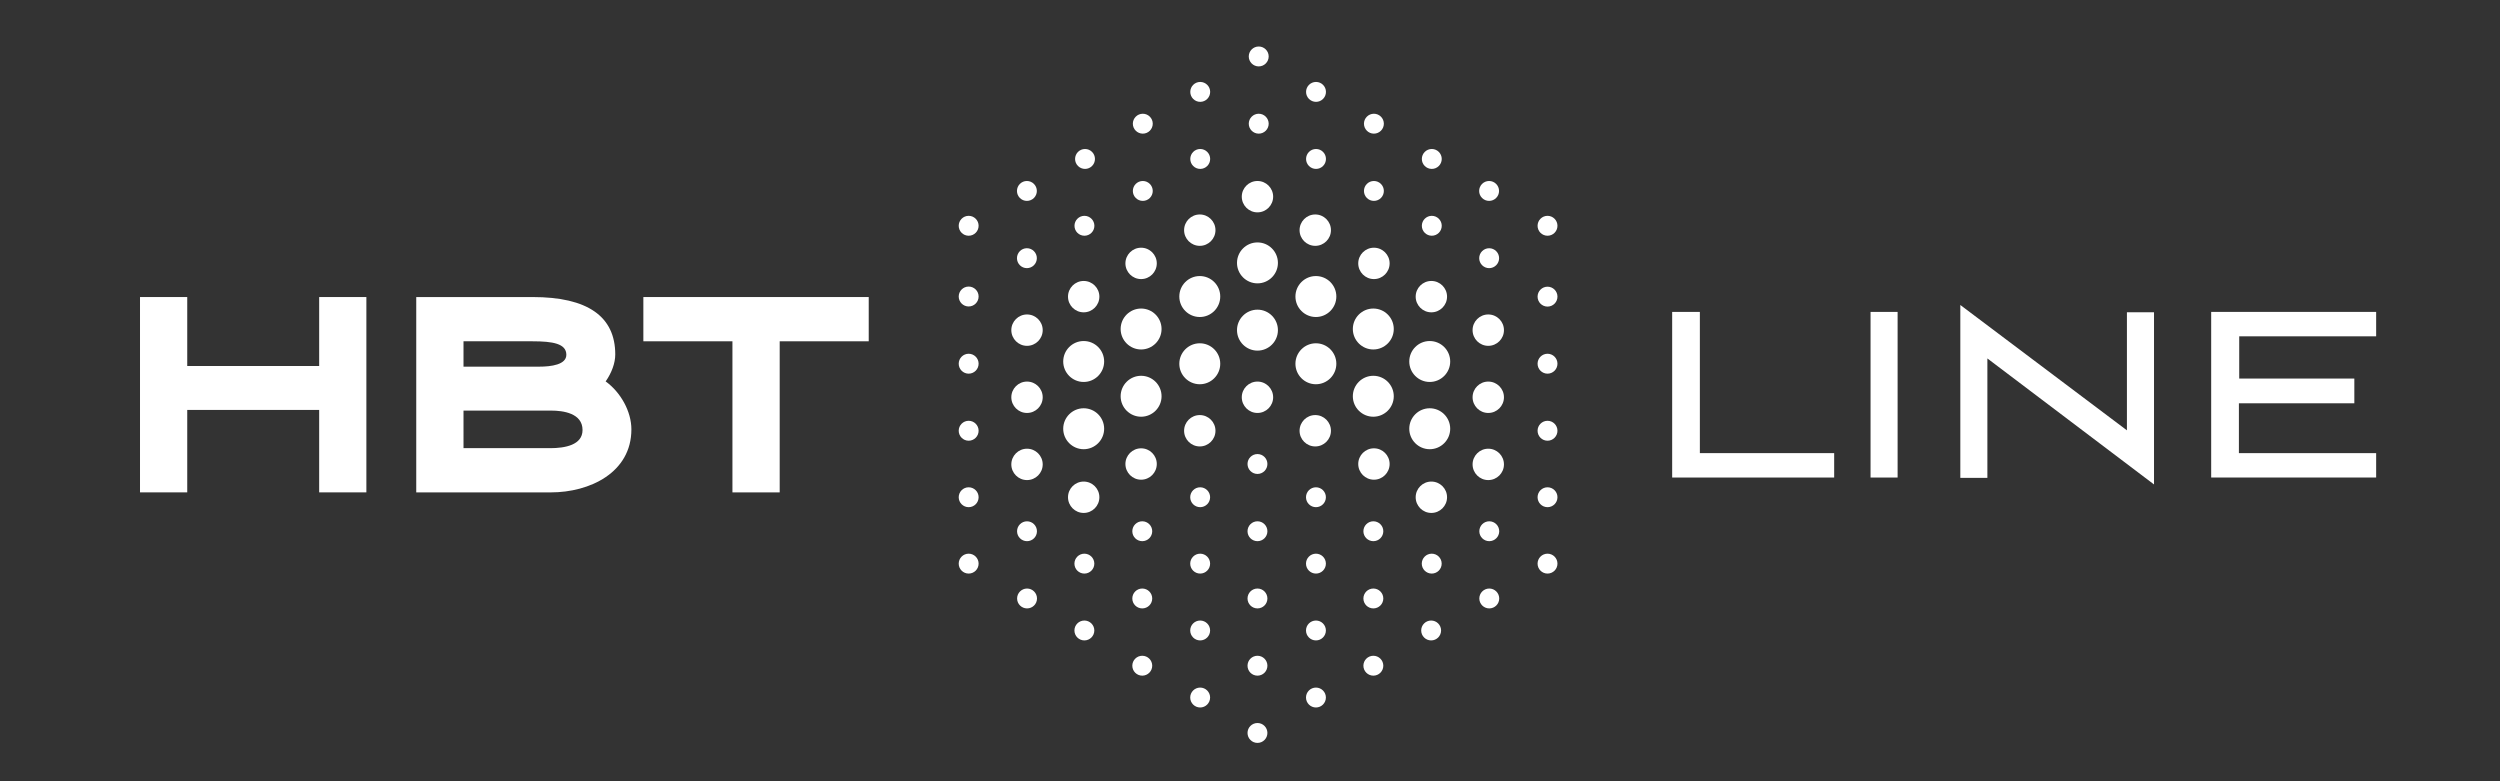 
<!DOCTYPE svg PUBLIC "-//W3C//DTD SVG 1.1//EN" "http://www.w3.org/Graphics/SVG/1.1/DTD/svg11.dtd">
<svg version="1.1" id="Layer_1" xmlns="http://www.w3.org/2000/svg" xmlns:xlink="http://www.w3.org/1999/xlink" x="0px" y="0px"
	 width="226.77px" height="70.871px" viewBox="0 0 226.77 70.871" enable-background="new 0 0 226.77 70.871" xml:space="preserve">
<rect x="0" y="0" width="226.77" height="70.871" fill="#333333" stroke="none"/>
<polygon fill="#FFFFFF" points="28.951,26.944 28.951,33.2 16.984,33.2 16.984,26.944 12.7,26.944 12.7,44.662 16.984,44.662 
	16.984,37.184 28.951,37.184 28.951,44.662 33.233,44.662 33.233,26.944 "/>
<path fill="#FFFFFF" d="M54.938,34.597c0.551-0.786,0.871-1.667,0.871-2.444c0-3.457-2.519-5.208-7.486-5.208H37.757v17.719h12.211
	c3.519,0,7.305-1.789,7.305-5.719C57.272,37.337,56.316,35.595,54.938,34.597 M48.891,33.259h-6.847v-2.301h6.248
	c1.848,0,3.08,0.207,3.08,1.225C51.372,33.072,50.022,33.259,48.891,33.259 M42.044,37.244H50c1.061,0,2.841,0.229,2.841,1.762
	c0,1.361-1.593,1.646-2.929,1.646h-7.868V37.244z"/>
<polygon fill="#FFFFFF" points="58.358,26.944 58.358,30.958 66.438,30.958 66.438,44.664 70.724,44.664 70.724,30.958 78.8,30.958 
	78.8,26.944 "/>
<polygon fill="#FFFFFF" points="154.191,41.102 166.374,41.102 166.374,43.316 151.679,43.316 151.679,28.293 154.191,28.293 "/>
<rect x="169.674" y="28.293" fill="#FFFFFF" width="2.454" height="15.023"/>
<polygon fill="#FFFFFF" points="177.817,43.346 177.817,27.665 192.929,39.035 192.929,28.322 195.386,28.322 195.386,43.943 
	180.271,32.513 180.271,43.346 "/>
<polygon fill="#FFFFFF" points="200.572,28.292 200.572,43.315 215.536,43.315 215.536,41.103 203.086,41.103 203.086,36.582 
	213.557,36.582 213.557,34.338 203.115,34.338 203.115,30.507 215.536,30.507 215.536,28.292 "/>
<path fill="#FFFFFF" d="M98.299,30.934c-1.023,0-1.857,0.833-1.857,1.856c0,1.024,0.834,1.857,1.857,1.857s1.856-0.833,1.856-1.857
	C100.156,31.767,99.323,30.934,98.299,30.934"/>
<path fill="#FFFFFF" d="M103.508,27.987c-1.023,0-1.857,0.833-1.857,1.856c0,1.024,0.834,1.857,1.857,1.857
	c1.022,0,1.855-0.833,1.855-1.857C105.364,28.82,104.531,27.987,103.508,27.987"/>
<path fill="#FFFFFF" d="M108.831,25.04c-1.025,0-1.858,0.833-1.858,1.856c0,1.026,0.833,1.859,1.858,1.859
	c1.022,0,1.855-0.833,1.855-1.859C110.688,25.873,109.854,25.04,108.831,25.04"/>
<path fill="#FFFFFF" d="M98.299,37.033c-1.023,0-1.857,0.834-1.857,1.857s0.834,1.857,1.857,1.857s1.856-0.834,1.856-1.857
	S99.323,37.033,98.299,37.033"/>
<path fill="#FFFFFF" d="M98.299,43.682c-0.784,0-1.423,0.637-1.423,1.422s0.639,1.424,1.423,1.424c0.785,0,1.423-0.639,1.423-1.424
	S99.084,43.682,98.299,43.682"/>
<path fill="#FFFFFF" d="M103.508,40.666c-0.785,0-1.424,0.639-1.424,1.422c0,0.785,0.639,1.425,1.424,1.425
	c0.783,0,1.422-0.64,1.422-1.425C104.93,41.304,104.291,40.666,103.508,40.666"/>
<path fill="#FFFFFF" d="M108.831,37.65c-0.786,0-1.424,0.639-1.424,1.424c0,0.784,0.638,1.422,1.424,1.422
	c0.782,0,1.422-0.638,1.422-1.422C110.253,38.289,109.614,37.65,108.831,37.65"/>
<path fill="#FFFFFF" d="M129.835,43.682c-0.784,0-1.422,0.637-1.422,1.422s0.638,1.424,1.422,1.424c0.785,0,1.424-0.639,1.424-1.424
	S130.62,43.682,129.835,43.682"/>
<path fill="#FFFFFF" d="M124.627,40.666c-0.785,0-1.424,0.639-1.424,1.422c0,0.785,0.639,1.425,1.424,1.425
	c0.784,0,1.423-0.64,1.423-1.425C126.05,41.304,125.411,40.666,124.627,40.666"/>
<path fill="#FFFFFF" d="M119.305,37.65c-0.786,0-1.424,0.639-1.424,1.424c0,0.784,0.638,1.422,1.424,1.422
	c0.785,0,1.423-0.638,1.423-1.422C120.728,38.289,120.09,37.65,119.305,37.65"/>
<path fill="#FFFFFF" d="M114.063,34.612c-0.785,0-1.424,0.639-1.424,1.423c0,0.785,0.639,1.424,1.424,1.424
	c0.783,0,1.422-0.639,1.422-1.424C115.484,35.251,114.846,34.612,114.063,34.612"/>
<path fill="#FFFFFF" d="M114.063,41.186c-0.498,0-0.903,0.403-0.903,0.901s0.405,0.904,0.903,0.904c0.497,0,0.901-0.406,0.901-0.904
	S114.56,41.186,114.063,41.186"/>
<path fill="#FFFFFF" d="M114.063,47.285c-0.498,0-0.903,0.406-0.903,0.904c0,0.496,0.405,0.9,0.903,0.9
	c0.497,0,0.901-0.404,0.901-0.9C114.964,47.691,114.56,47.285,114.063,47.285"/>
<path fill="#FFFFFF" d="M103.612,47.285c-0.497,0-0.902,0.406-0.902,0.904c0,0.496,0.405,0.9,0.902,0.9
	c0.498,0,0.904-0.404,0.904-0.9C104.517,47.691,104.11,47.285,103.612,47.285"/>
<path fill="#FFFFFF" d="M93.158,49.089c0.497,0,0.902-0.403,0.902-0.9s-0.405-0.902-0.902-0.902s-0.902,0.405-0.902,0.902
	S92.661,49.089,93.158,49.089"/>
<path fill="#FFFFFF" d="M87.865,44.201c-0.496,0-0.902,0.406-0.902,0.902c0,0.498,0.406,0.902,0.902,0.902
	c0.498,0,0.903-0.404,0.903-0.902C88.769,44.607,88.363,44.201,87.865,44.201"/>
<path fill="#FFFFFF" d="M87.865,50.223c-0.496,0-0.902,0.405-0.902,0.903s0.406,0.902,0.902,0.902c0.498,0,0.903-0.404,0.903-0.902
	S88.363,50.223,87.865,50.223"/>
<path fill="#FFFFFF" d="M114.063,53.384c-0.498,0-0.903,0.406-0.903,0.904c0,0.496,0.405,0.9,0.903,0.9
	c0.497,0,0.901-0.404,0.901-0.9C114.964,53.791,114.56,53.384,114.063,53.384"/>
<path fill="#FFFFFF" d="M103.612,53.384c-0.497,0-0.902,0.406-0.902,0.904c0,0.496,0.405,0.9,0.902,0.9
	c0.498,0,0.904-0.404,0.904-0.9C104.517,53.791,104.11,53.384,103.612,53.384"/>
<path fill="#FFFFFF" d="M103.612,59.483c-0.497,0-0.902,0.405-0.902,0.903s0.405,0.902,0.902,0.902c0.498,0,0.904-0.404,0.904-0.902
	S104.11,59.483,103.612,59.483"/>
<path fill="#FFFFFF" d="M124.575,59.483c-0.498,0-0.904,0.405-0.904,0.903s0.406,0.902,0.904,0.902c0.496,0,0.902-0.404,0.902-0.902
	S125.072,59.483,124.575,59.483"/>
<path fill="#FFFFFF" d="M98.361,50.223c-0.497,0-0.902,0.405-0.902,0.903s0.405,0.902,0.902,0.902c0.498,0,0.903-0.404,0.903-0.902
	S98.859,50.223,98.361,50.223"/>
<path fill="#FFFFFF" d="M108.865,50.223c-0.497,0-0.903,0.405-0.903,0.903s0.406,0.902,0.903,0.902s0.902-0.404,0.902-0.902
	S109.362,50.223,108.865,50.223"/>
<path fill="#FFFFFF" d="M108.865,44.201c-0.497,0-0.903,0.406-0.903,0.902c0,0.498,0.406,0.902,0.903,0.902s0.902-0.404,0.902-0.902
	C109.768,44.607,109.362,44.201,108.865,44.201"/>
<path fill="#FFFFFF" d="M119.367,44.201c-0.497,0-0.903,0.406-0.903,0.902c0,0.498,0.406,0.902,0.903,0.902
	c0.496,0,0.902-0.404,0.902-0.902C120.271,44.607,119.864,44.201,119.367,44.201"/>
<path fill="#FFFFFF" d="M119.367,50.223c-0.497,0-0.903,0.405-0.903,0.903s0.406,0.902,0.903,0.902c0.496,0,0.902-0.404,0.902-0.902
	S119.864,50.223,119.367,50.223"/>
<path fill="#FFFFFF" d="M119.367,56.287c-0.497,0-0.903,0.404-0.903,0.902s0.406,0.902,0.903,0.902c0.496,0,0.902-0.404,0.902-0.902
	S119.864,56.287,119.367,56.287"/>
<path fill="#FFFFFF" d="M129.816,56.287c-0.497,0-0.902,0.404-0.902,0.902s0.405,0.902,0.902,0.902c0.498,0,0.902-0.404,0.902-0.902
	S130.314,56.287,129.816,56.287"/>
<path fill="#FFFFFF" d="M108.865,56.287c-0.497,0-0.903,0.404-0.903,0.902s0.406,0.902,0.903,0.902s0.902-0.404,0.902-0.902
	S109.362,56.287,108.865,56.287"/>
<path fill="#FFFFFF" d="M119.367,62.369c-0.497,0-0.903,0.405-0.903,0.902c0,0.498,0.406,0.904,0.903,0.904
	c0.496,0,0.902-0.406,0.902-0.904C120.271,62.774,119.864,62.369,119.367,62.369"/>
<path fill="#FFFFFF" d="M108.865,62.369c-0.497,0-0.903,0.405-0.903,0.902c0,0.498,0.406,0.904,0.903,0.904s0.902-0.406,0.902-0.904
	C109.768,62.774,109.362,62.369,108.865,62.369"/>
<path fill="#FFFFFF" d="M98.361,56.287c-0.497,0-0.902,0.404-0.902,0.902s0.405,0.902,0.902,0.902c0.498,0,0.903-0.404,0.903-0.902
	S98.859,56.287,98.361,56.287"/>
<path fill="#FFFFFF" d="M129.869,50.223c-0.497,0-0.903,0.405-0.903,0.903s0.406,0.902,0.903,0.902c0.498,0,0.903-0.404,0.903-0.902
	S130.367,50.223,129.869,50.223"/>
<path fill="#FFFFFF" d="M140.373,50.223c-0.498,0-0.903,0.405-0.903,0.903s0.405,0.902,0.903,0.902c0.497,0,0.901-0.404,0.901-0.902
	S140.87,50.223,140.373,50.223"/>
<path fill="#FFFFFF" d="M140.373,44.201c-0.498,0-0.903,0.406-0.903,0.902c0,0.498,0.405,0.902,0.903,0.902
	c0.497,0,0.901-0.404,0.901-0.902C141.275,44.607,140.87,44.201,140.373,44.201"/>
<path fill="#FFFFFF" d="M140.373,38.169c-0.498,0-0.903,0.406-0.903,0.904c0,0.497,0.405,0.904,0.903,0.904
	c0.497,0,0.901-0.407,0.901-0.904C141.275,38.576,140.87,38.169,140.373,38.169"/>
<path fill="#FFFFFF" d="M140.373,32.088c-0.498,0-0.903,0.406-0.903,0.904c0,0.497,0.405,0.903,0.903,0.903
	c0.497,0,0.901-0.406,0.901-0.903C141.275,32.494,140.87,32.088,140.373,32.088"/>
<path fill="#FFFFFF" d="M140.373,26.005c-0.498,0-0.903,0.406-0.903,0.904c0,0.497,0.405,0.902,0.903,0.902
	c0.497,0,0.901-0.405,0.901-0.902C141.275,26.411,140.87,26.005,140.373,26.005"/>
<path fill="#FFFFFF" d="M87.865,38.169c-0.496,0-0.902,0.406-0.902,0.904c0,0.497,0.406,0.904,0.902,0.904
	c0.498,0,0.903-0.407,0.903-0.904C88.769,38.576,88.363,38.169,87.865,38.169"/>
<path fill="#FFFFFF" d="M87.865,32.088c-0.496,0-0.902,0.406-0.902,0.904c0,0.497,0.406,0.903,0.902,0.903
	c0.498,0,0.903-0.406,0.903-0.903C88.769,32.494,88.363,32.088,87.865,32.088"/>
<path fill="#FFFFFF" d="M87.865,25.993c-0.496,0-0.902,0.406-0.902,0.903c0,0.498,0.406,0.904,0.902,0.904
	c0.498,0,0.903-0.406,0.903-0.904C88.769,26.399,88.363,25.993,87.865,25.993"/>
<path fill="#FFFFFF" d="M93.163,53.384c-0.498,0-0.904,0.406-0.904,0.904c0,0.496,0.406,0.9,0.904,0.9
	c0.497,0,0.902-0.404,0.902-0.9C94.066,53.791,93.66,53.384,93.163,53.384"/>
<path fill="#FFFFFF" d="M124.575,53.384c-0.498,0-0.904,0.406-0.904,0.904c0,0.496,0.406,0.9,0.904,0.9
	c0.496,0,0.902-0.404,0.902-0.9C125.479,53.791,125.072,53.384,124.575,53.384"/>
<path fill="#FFFFFF" d="M124.575,47.285c-0.498,0-0.904,0.406-0.904,0.904c0,0.496,0.406,0.9,0.904,0.9
	c0.496,0,0.902-0.404,0.902-0.9C125.479,47.691,125.072,47.285,124.575,47.285"/>
<path fill="#FFFFFF" d="M135.089,47.285c-0.497,0-0.903,0.406-0.903,0.904c0,0.496,0.406,0.9,0.903,0.9
	c0.498,0,0.903-0.404,0.903-0.9C135.992,47.691,135.587,47.285,135.089,47.285"/>
<path fill="#FFFFFF" d="M135.089,53.384c-0.497,0-0.903,0.406-0.903,0.904c0,0.496,0.406,0.9,0.903,0.9
	c0.498,0,0.903-0.404,0.903-0.9C135.992,53.791,135.587,53.384,135.089,53.384"/>
<path fill="#FFFFFF" d="M114.063,59.483c-0.498,0-0.903,0.405-0.903,0.903s0.405,0.902,0.903,0.902c0.497,0,0.901-0.404,0.901-0.902
	S114.56,59.483,114.063,59.483"/>
<path fill="#FFFFFF" d="M114.063,65.583c-0.498,0-0.903,0.404-0.903,0.902s0.405,0.903,0.903,0.903c0.497,0,0.901-0.405,0.901-0.903
	S114.56,65.583,114.063,65.583"/>
<path fill="#FFFFFF" d="M135.078,22.516c-0.497,0-0.903,0.406-0.903,0.904c0,0.497,0.406,0.904,0.903,0.904
	c0.498,0,0.903-0.407,0.903-0.904C135.982,22.922,135.576,22.516,135.078,22.516"/>
<path fill="#FFFFFF" d="M140.373,21.383c0.497,0,0.901-0.404,0.901-0.902c0-0.497-0.404-0.904-0.901-0.904
	c-0.498,0-0.903,0.407-0.903,0.904C139.47,20.979,139.875,21.383,140.373,21.383"/>
<path fill="#FFFFFF" d="M124.624,18.223c0.498,0,0.903-0.404,0.903-0.902c0-0.497-0.405-0.904-0.903-0.904
	c-0.497,0-0.902,0.407-0.902,0.904C123.722,17.818,124.127,18.223,124.624,18.223"/>
<path fill="#FFFFFF" d="M124.624,12.123c0.498,0,0.903-0.405,0.903-0.902c0-0.497-0.405-0.904-0.903-0.904
	c-0.497,0-0.902,0.407-0.902,0.904C123.722,11.718,124.127,12.123,124.624,12.123"/>
<path fill="#FFFFFF" d="M103.662,12.123c0.497,0,0.902-0.405,0.902-0.902c0-0.497-0.405-0.904-0.902-0.904
	c-0.498,0-0.904,0.407-0.904,0.904C102.758,11.718,103.164,12.123,103.662,12.123"/>
<path fill="#FFFFFF" d="M129.875,21.383c0.498,0,0.903-0.404,0.903-0.902c0-0.497-0.405-0.904-0.903-0.904
	c-0.497,0-0.903,0.407-0.903,0.904C128.972,20.979,129.378,21.383,129.875,21.383"/>
<path fill="#FFFFFF" d="M108.869,15.322c0.498,0,0.903-0.406,0.903-0.904c0-0.497-0.405-0.904-0.903-0.904
	c-0.497,0-0.901,0.407-0.901,0.904C107.968,14.916,108.372,15.322,108.869,15.322"/>
<path fill="#FFFFFF" d="M98.421,15.322c0.498,0,0.901-0.406,0.901-0.904c0-0.497-0.403-0.904-0.901-0.904
	c-0.497,0-0.903,0.407-0.903,0.904C97.518,14.916,97.924,15.322,98.421,15.322"/>
<path fill="#FFFFFF" d="M119.373,15.322c0.498,0,0.902-0.406,0.902-0.904c0-0.497-0.404-0.904-0.902-0.904
	c-0.497,0-0.903,0.407-0.903,0.904C118.47,14.916,118.876,15.322,119.373,15.322"/>
<path fill="#FFFFFF" d="M108.869,9.239c0.498,0,0.903-0.406,0.903-0.904c0-0.497-0.405-0.903-0.903-0.903
	c-0.497,0-0.901,0.406-0.901,0.903C107.968,8.833,108.372,9.239,108.869,9.239"/>
<path fill="#FFFFFF" d="M119.373,9.239c0.498,0,0.902-0.406,0.902-0.904c0-0.497-0.404-0.903-0.902-0.903
	c-0.497,0-0.903,0.406-0.903,0.903C118.47,8.833,118.876,9.239,119.373,9.239"/>
<path fill="#FFFFFF" d="M129.875,15.322c0.498,0,0.903-0.406,0.903-0.904c0-0.497-0.405-0.904-0.903-0.904
	c-0.497,0-0.903,0.407-0.903,0.904C128.972,14.916,129.378,15.322,129.875,15.322"/>
<path fill="#FFFFFF" d="M98.367,21.383c0.497,0,0.903-0.404,0.903-0.902c0-0.497-0.406-0.904-0.903-0.904s-0.903,0.407-0.903,0.904
	C97.464,20.979,97.87,21.383,98.367,21.383"/>
<path fill="#FFFFFF" d="M87.865,19.577c-0.496,0-0.902,0.406-0.902,0.904c0,0.497,0.406,0.902,0.902,0.902
	c0.498,0,0.903-0.405,0.903-0.902C88.769,19.983,88.363,19.577,87.865,19.577"/>
<path fill="#FFFFFF" d="M135.074,18.223c0.496,0,0.902-0.404,0.902-0.902c0-0.497-0.406-0.904-0.902-0.904
	c-0.498,0-0.904,0.407-0.904,0.904C134.17,17.818,134.576,18.223,135.074,18.223"/>
<path fill="#FFFFFF" d="M103.662,18.223c0.497,0,0.902-0.404,0.902-0.902c0-0.497-0.405-0.904-0.902-0.904
	c-0.498,0-0.904,0.407-0.904,0.904C102.758,17.818,103.164,18.223,103.662,18.223"/>
<path fill="#FFFFFF" d="M93.147,24.323c0.498,0,0.904-0.406,0.904-0.904c0-0.497-0.406-0.904-0.904-0.904
	c-0.497,0-0.9,0.407-0.9,0.904C92.246,23.917,92.65,24.323,93.147,24.323"/>
<path fill="#FFFFFF" d="M93.147,18.223c0.498,0,0.904-0.404,0.904-0.902c0-0.497-0.406-0.904-0.904-0.904
	c-0.497,0-0.9,0.407-0.9,0.904C92.246,17.818,92.65,18.223,93.147,18.223"/>
<path fill="#FFFFFF" d="M114.176,12.123c0.498,0,0.904-0.405,0.904-0.902c0-0.497-0.406-0.904-0.904-0.904
	c-0.497,0-0.903,0.407-0.903,0.904C113.273,11.718,113.679,12.123,114.176,12.123"/>
<path fill="#FFFFFF" d="M114.176,6.024c0.498,0,0.904-0.406,0.904-0.904c0-0.497-0.406-0.902-0.904-0.902
	c-0.497,0-0.903,0.405-0.903,0.902C113.272,5.618,113.679,6.024,114.176,6.024"/>
<path fill="#FFFFFF" d="M98.299,28.331c0.785,0,1.423-0.639,1.423-1.422c0-0.786-0.638-1.424-1.423-1.424
	c-0.784,0-1.423,0.638-1.423,1.424C96.876,27.692,97.515,28.331,98.299,28.331"/>
<path fill="#FFFFFF" d="M93.158,28.524c-0.783,0-1.423,0.638-1.423,1.422c0,0.785,0.64,1.424,1.423,1.424
	c0.784,0,1.424-0.639,1.424-1.424C94.582,29.162,93.943,28.524,93.158,28.524"/>
<path fill="#FFFFFF" d="M93.158,34.612c-0.783,0-1.423,0.639-1.423,1.423c0,0.785,0.64,1.424,1.423,1.424
	c0.784,0,1.424-0.639,1.424-1.424C94.582,35.251,93.943,34.612,93.158,34.612"/>
<path fill="#FFFFFF" d="M93.158,40.701c-0.783,0-1.423,0.639-1.423,1.424s0.64,1.422,1.423,1.422c0.784,0,1.424-0.637,1.424-1.422
	S93.943,40.701,93.158,40.701"/>
<path fill="#FFFFFF" d="M134.997,28.524c-0.783,0-1.422,0.638-1.422,1.422c0,0.785,0.639,1.424,1.422,1.424
	c0.786,0,1.424-0.639,1.424-1.424C136.421,29.162,135.783,28.524,134.997,28.524"/>
<path fill="#FFFFFF" d="M134.997,34.612c-0.783,0-1.422,0.639-1.422,1.423c0,0.785,0.639,1.424,1.422,1.424
	c0.786,0,1.424-0.639,1.424-1.424C136.421,35.251,135.783,34.612,134.997,34.612"/>
<path fill="#FFFFFF" d="M134.997,40.701c-0.783,0-1.422,0.639-1.422,1.424s0.639,1.422,1.422,1.422c0.786,0,1.424-0.637,1.424-1.422
	S135.783,40.701,134.997,40.701"/>
<path fill="#FFFFFF" d="M103.508,25.315c0.783,0,1.422-0.639,1.422-1.424c0-0.784-0.639-1.422-1.422-1.422
	c-0.785,0-1.424,0.638-1.424,1.422C102.084,24.677,102.723,25.315,103.508,25.315"/>
<path fill="#FFFFFF" d="M108.831,22.3c0.782,0,1.422-0.638,1.422-1.422c0-0.785-0.64-1.424-1.422-1.424
	c-0.786,0-1.424,0.639-1.424,1.424C107.407,21.662,108.045,22.3,108.831,22.3"/>
<path fill="#FFFFFF" d="M129.835,28.331c0.785,0,1.424-0.639,1.424-1.422c0-0.786-0.639-1.424-1.424-1.424
	c-0.784,0-1.422,0.638-1.422,1.424C128.413,27.692,129.051,28.331,129.835,28.331"/>
<path fill="#FFFFFF" d="M124.627,25.315c0.784,0,1.423-0.639,1.423-1.424c0-0.784-0.639-1.422-1.423-1.422
	c-0.785,0-1.424,0.638-1.424,1.422C123.203,24.677,123.842,25.315,124.627,25.315"/>
<path fill="#FFFFFF" d="M119.305,22.3c0.785,0,1.423-0.638,1.423-1.422c0-0.785-0.638-1.424-1.423-1.424
	c-0.786,0-1.424,0.639-1.424,1.424C117.881,21.662,118.519,22.3,119.305,22.3"/>
<path fill="#FFFFFF" d="M114.063,19.263c0.783,0,1.422-0.638,1.422-1.423c0-0.784-0.639-1.423-1.422-1.423
	c-0.785,0-1.424,0.639-1.424,1.423C112.639,18.625,113.277,19.263,114.063,19.263"/>
<path fill="#FFFFFF" d="M129.687,30.934c-1.022,0-1.855,0.833-1.855,1.856c0,1.024,0.833,1.857,1.855,1.857
	c1.025,0,1.858-0.833,1.858-1.857C131.545,31.767,130.712,30.934,129.687,30.934"/>
<path fill="#FFFFFF" d="M129.687,37.033c-1.022,0-1.855,0.834-1.855,1.857s0.833,1.857,1.855,1.857c1.025,0,1.858-0.834,1.858-1.857
	S130.712,37.033,129.687,37.033"/>
<path fill="#FFFFFF" d="M103.508,34.087c-1.023,0-1.857,0.833-1.857,1.857c0,1.022,0.834,1.856,1.857,1.856
	c1.022,0,1.855-0.834,1.855-1.856C105.364,34.92,104.531,34.087,103.508,34.087"/>
<path fill="#FFFFFF" d="M124.57,27.987c-1.024,0-1.857,0.833-1.857,1.856c0,1.024,0.833,1.857,1.857,1.857
	c1.023,0,1.856-0.833,1.856-1.857C126.427,28.82,125.594,27.987,124.57,27.987"/>
<path fill="#FFFFFF" d="M124.57,34.087c-1.024,0-1.857,0.833-1.857,1.857c0,1.022,0.833,1.856,1.857,1.856
	c1.023,0,1.856-0.834,1.856-1.856C126.427,34.92,125.594,34.087,124.57,34.087"/>
<path fill="#FFFFFF" d="M108.831,31.139c-1.025,0-1.858,0.833-1.858,1.857c0,1.025,0.833,1.858,1.858,1.858
	c1.022,0,1.855-0.833,1.855-1.858C110.688,31.972,109.854,31.139,108.831,31.139"/>
<path fill="#FFFFFF" d="M119.361,25.04c-1.022,0-1.855,0.833-1.855,1.856c0,1.026,0.833,1.859,1.855,1.859
	c1.023,0,1.856-0.833,1.856-1.859C121.218,25.873,120.385,25.04,119.361,25.04"/>
<path fill="#FFFFFF" d="M119.361,31.139c-1.022,0-1.855,0.833-1.855,1.857c0,1.025,0.833,1.858,1.855,1.858
	c1.023,0,1.856-0.833,1.856-1.858C121.218,31.972,120.385,31.139,119.361,31.139"/>
<path fill="#FFFFFF" d="M114.063,21.99c-1.024,0-1.857,0.833-1.857,1.857c0,1.023,0.833,1.856,1.857,1.856
	c1.023,0,1.855-0.833,1.855-1.856C115.918,22.823,115.086,21.99,114.063,21.99"/>
<path fill="#FFFFFF" d="M114.063,28.089c-1.024,0-1.857,0.833-1.857,1.857c0,1.025,0.833,1.858,1.857,1.858
	c1.023,0,1.855-0.833,1.855-1.858C115.918,28.922,115.086,28.089,114.063,28.089"/>
</svg>
